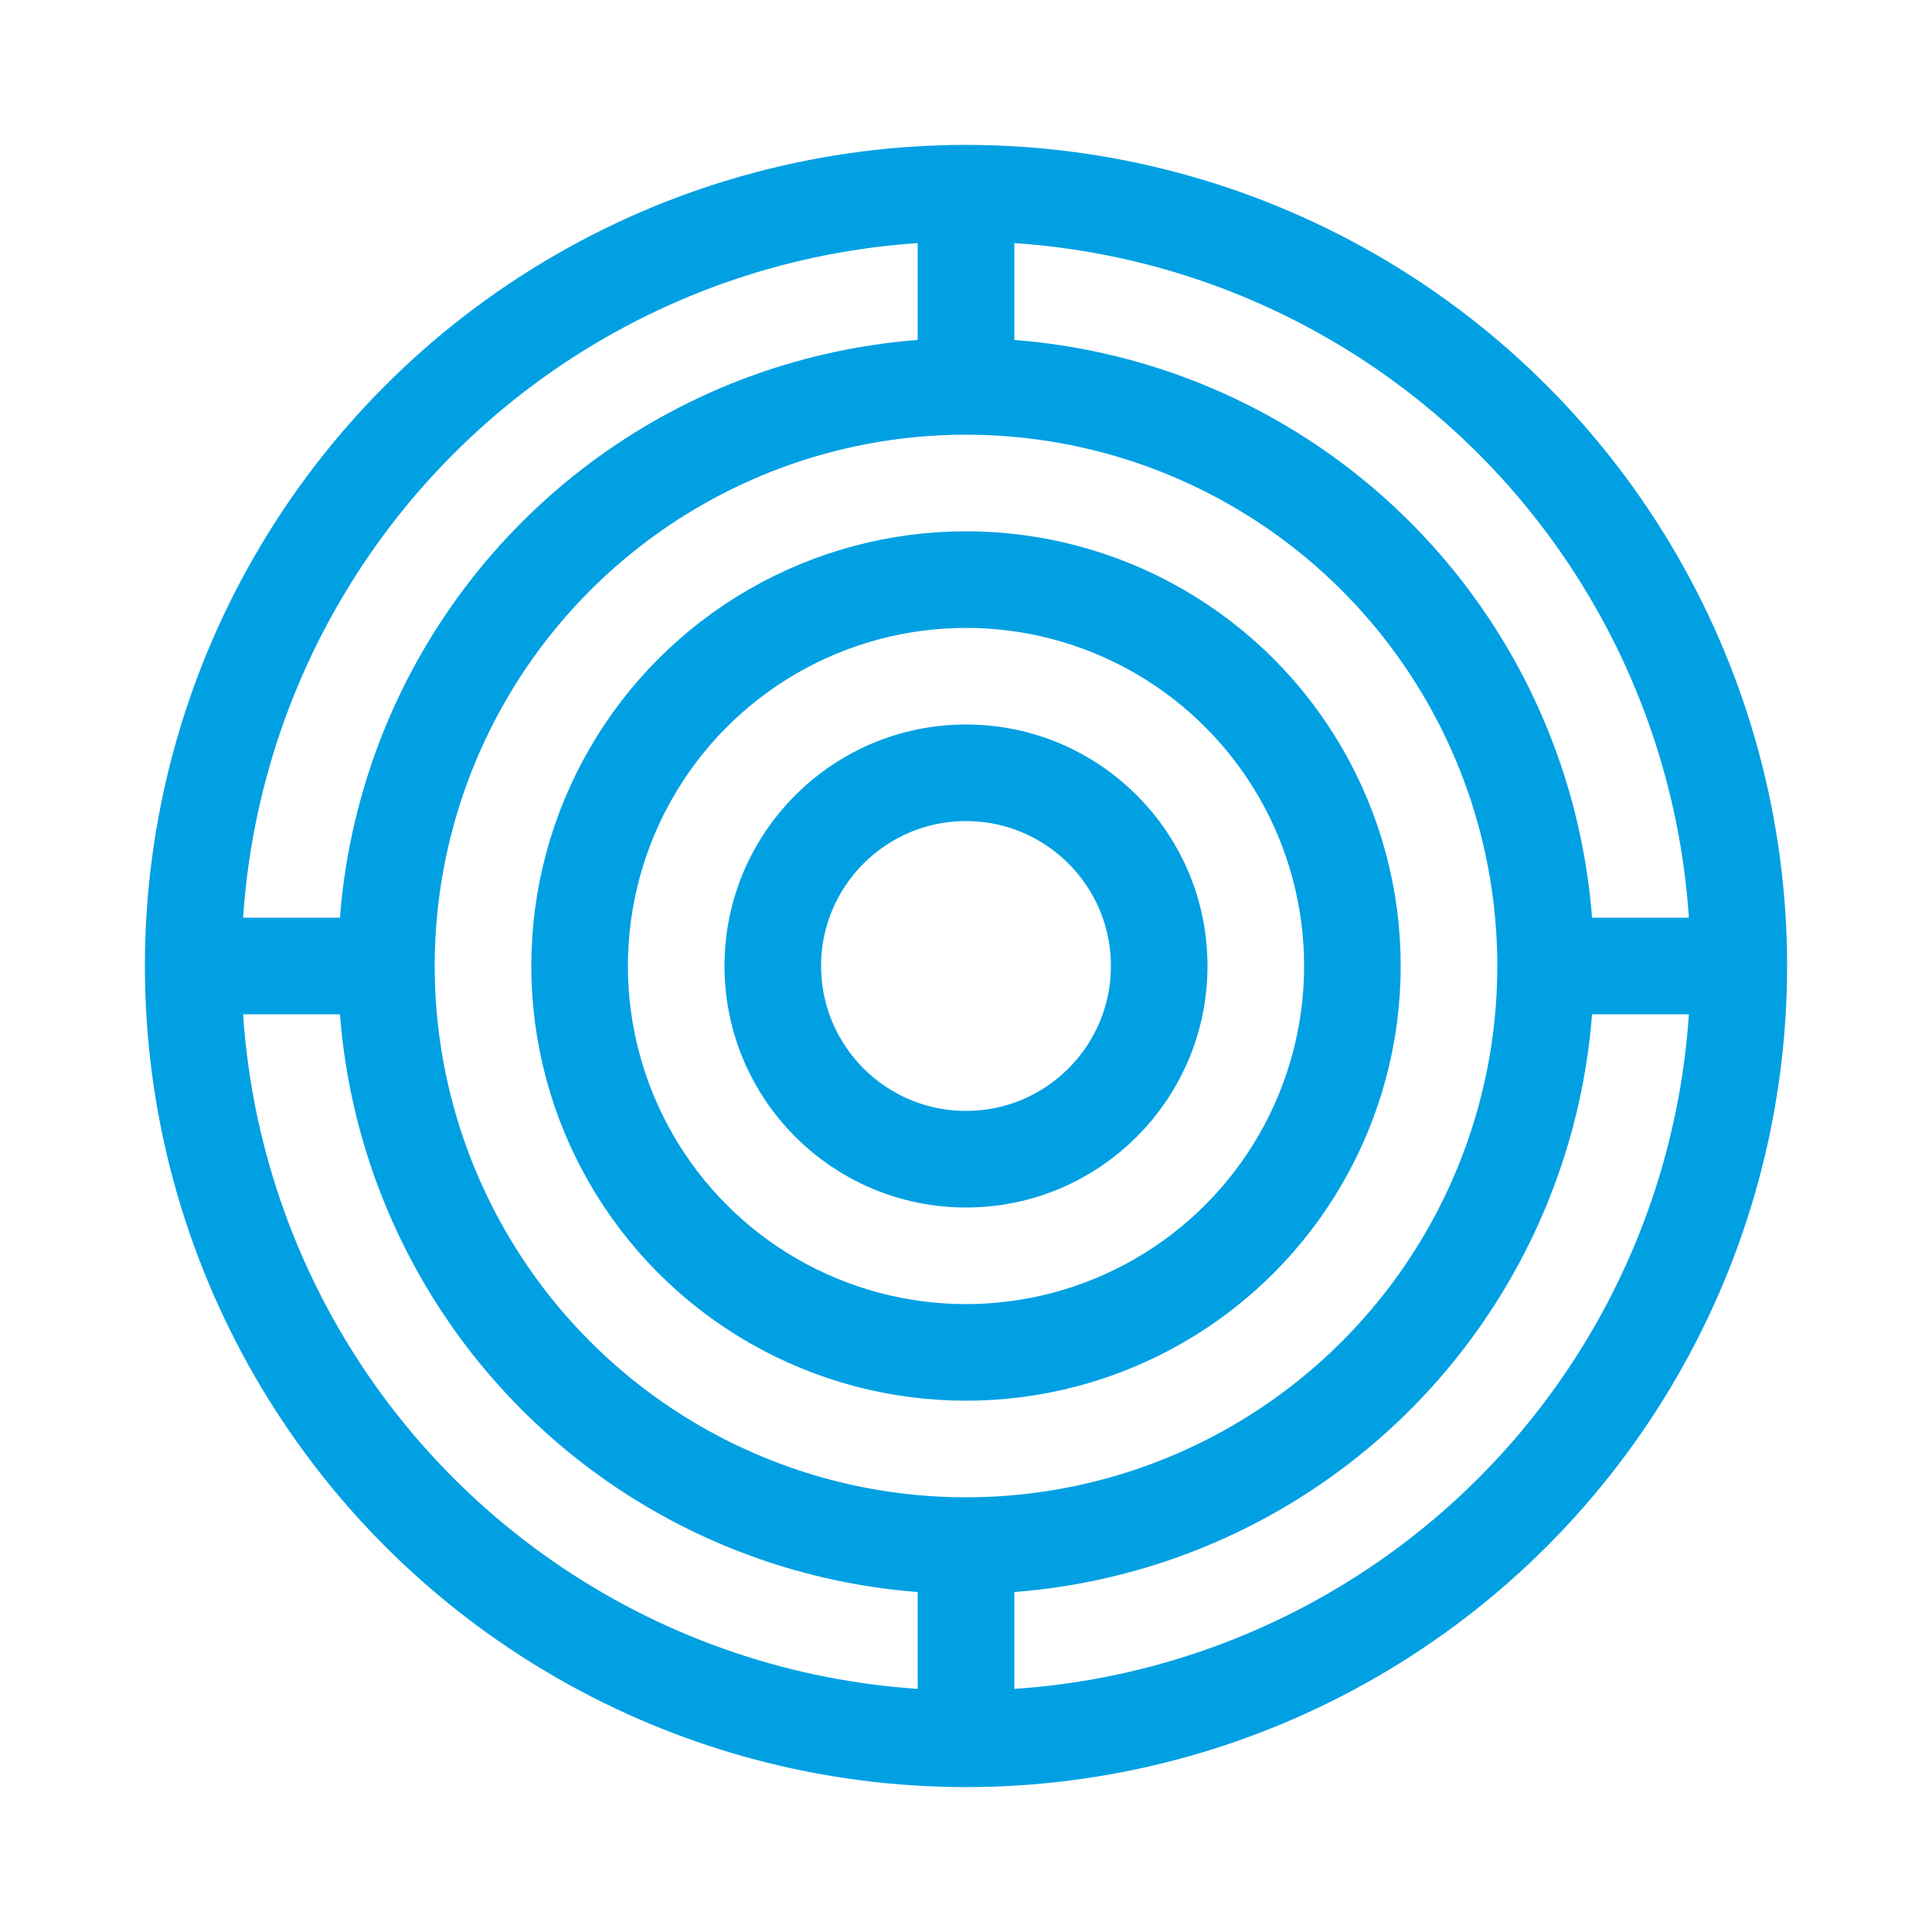 <svg width="40" height="40" viewBox="0 0 40 40" fill="none" xmlns="http://www.w3.org/2000/svg">
  <circle cx="20" cy="20" r="16" stroke="#00A0E3" stroke-width="2"/>
  <circle cx="20" cy="20" r="12" stroke="#00A0E3" stroke-width="2"/>
  <circle cx="20" cy="20" r="8" stroke="#00A0E3" stroke-width="2"/>
  <circle cx="20" cy="20" r="4" stroke="#00A0E3" stroke-width="2"/>
  <path d="M20 4V8M20 32V36M4 20H8M32 20H36" stroke="#00A0E3" stroke-width="2"/>
</svg> 